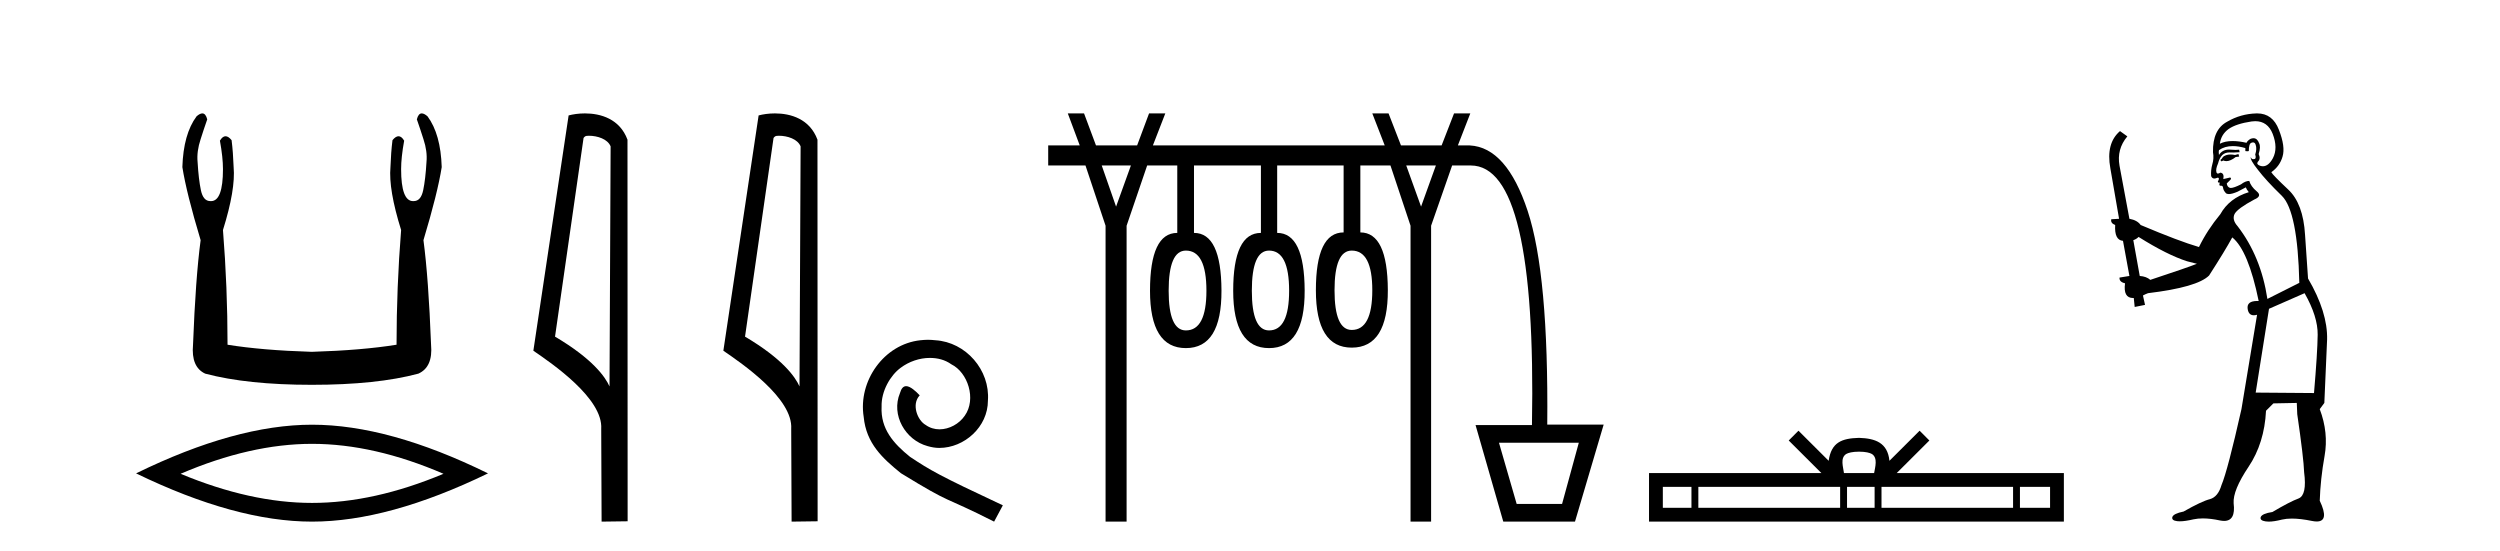 <?xml version='1.0' encoding='UTF-8' standalone='yes'?><svg xmlns='http://www.w3.org/2000/svg' xmlns:xlink='http://www.w3.org/1999/xlink' width='186.0' height='41.0' ><path d='M 15.052 8.437 Q 14.874 8.437 14.625 8.654 Q 13.643 9.976 13.568 12.431 Q 13.87 14.356 14.927 17.868 Q 14.55 20.7 14.361 25.647 Q 14.21 27.309 15.267 27.799 Q 18.401 28.63 23.197 28.63 Q 28.03 28.63 31.127 27.799 Q 32.222 27.309 32.071 25.647 Q 31.882 20.7 31.505 17.868 Q 32.562 14.356 32.864 12.431 Q 32.788 9.976 31.807 8.654 Q 31.558 8.437 31.379 8.437 Q 31.125 8.437 31.014 8.881 Q 31.278 9.636 31.505 10.354 Q 31.807 11.26 31.731 12.053 Q 31.656 13.337 31.486 14.149 Q 31.316 14.961 30.787 14.961 Q 30.759 14.963 30.732 14.963 Q 29.843 14.963 29.843 12.582 Q 29.843 11.713 30.07 10.467 Q 29.875 10.136 29.65 10.136 Q 29.439 10.136 29.201 10.429 Q 29.088 11.336 29.05 12.431 Q 28.899 14.092 29.843 17.113 Q 29.503 21.38 29.503 25.647 Q 26.935 26.062 23.197 26.176 Q 19.496 26.062 16.929 25.647 Q 16.929 21.38 16.589 17.113 Q 17.533 14.092 17.382 12.431 Q 17.344 11.336 17.231 10.429 Q 16.993 10.136 16.781 10.136 Q 16.557 10.136 16.362 10.467 Q 16.589 11.713 16.589 12.582 Q 16.589 14.963 15.7 14.963 Q 15.673 14.963 15.645 14.961 Q 15.116 14.961 14.946 14.149 Q 14.776 13.337 14.701 12.053 Q 14.625 11.26 14.927 10.354 Q 15.154 9.636 15.418 8.881 Q 15.307 8.437 15.052 8.437 Z' style='fill:#000000;stroke:none' /><path d='M 23.216 33.022 Q 27.827 33.022 32.996 35.25 Q 27.827 37.417 23.216 37.417 Q 18.635 37.417 13.436 35.25 Q 18.635 33.022 23.216 33.022 ZM 23.216 31.598 Q 17.521 31.598 10.124 35.219 Q 17.521 38.809 23.216 38.809 Q 28.911 38.809 36.308 35.219 Q 28.942 31.598 23.216 31.598 Z' style='fill:#000000;stroke:none' /><path d='M 43.817 10.1 C 44.442 10.1 45.207 10.34 45.43 10.89 L 45.348 28.751 L 45.348 28.751 C 45.031 28.034 44.09 26.699 41.294 25.046 L 43.417 10.263 C 43.516 10.157 43.513 10.1 43.817 10.1 ZM 45.348 28.751 L 45.348 28.751 C 45.348 28.751 45.348 28.751 45.348 28.751 L 45.348 28.751 L 45.348 28.751 ZM 43.52 8.437 C 43.042 8.437 42.611 8.505 42.305 8.588 L 39.682 26.094 C 41.07 27.044 44.883 29.648 44.731 31.91 L 44.759 38.809 L 46.696 38.783 L 46.685 10.393 C 46.109 8.837 44.678 8.437 43.52 8.437 Z' style='fill:#000000;stroke:none' /><path d='M 57.953 10.1 C 58.577 10.1 59.342 10.34 59.565 10.89 L 59.483 28.751 L 59.483 28.751 C 59.166 28.034 58.225 26.699 55.43 25.046 L 57.552 10.263 C 57.651 10.157 57.649 10.1 57.953 10.1 ZM 59.483 28.751 L 59.483 28.751 C 59.483 28.751 59.483 28.751 59.483 28.751 L 59.483 28.751 L 59.483 28.751 ZM 57.656 8.437 C 57.178 8.437 56.746 8.505 56.441 8.588 L 53.818 26.094 C 55.205 27.044 59.018 29.648 58.866 31.91 L 58.895 38.809 L 60.831 38.783 L 60.82 10.393 C 60.245 8.837 58.814 8.437 57.656 8.437 Z' style='fill:#000000;stroke:none' /><path d='M 69.042 25.279 C 68.854 25.279 68.666 25.297 68.478 25.314 C 65.762 25.604 63.832 28.354 64.259 31.019 C 64.447 33.001 65.677 34.111 67.026 35.205 C 71.041 37.665 69.913 36.759 73.962 38.809 L 74.611 37.596 C 69.794 35.341 69.213 34.983 67.71 33.992 C 66.48 33.001 65.506 31.908 65.591 30.251 C 65.557 29.106 66.241 27.927 67.009 27.364 C 67.624 26.902 68.41 26.629 69.179 26.629 C 69.76 26.629 70.306 26.766 70.785 27.107 C 71.998 27.705 72.664 29.687 71.775 30.934 C 71.365 31.532 70.631 31.942 69.896 31.942 C 69.538 31.942 69.179 31.839 68.871 31.617 C 68.256 31.276 67.795 30.08 68.427 29.414 C 68.137 29.106 67.727 28.73 67.419 28.73 C 67.214 28.73 67.061 28.884 66.958 29.243 C 66.275 30.883 67.368 32.745 69.008 33.189 C 69.298 33.274 69.589 33.326 69.879 33.326 C 71.758 33.326 73.501 31.754 73.501 29.807 C 73.672 27.534 71.861 25.45 69.589 25.314 C 69.418 25.297 69.23 25.279 69.042 25.279 Z' style='fill:#000000;stroke:none' /><path d='M 84.139 12.313 L 83.036 15.372 L 81.969 12.313 ZM 106.829 12.313 L 105.727 15.372 L 104.624 12.313 ZM 100.57 18.644 Q 102.099 18.644 102.099 21.596 Q 102.099 24.548 100.57 24.548 Q 99.289 24.548 99.289 21.596 Q 99.289 18.644 100.57 18.644 ZM 88.229 18.644 Q 89.758 18.644 89.758 21.631 Q 89.758 24.583 88.229 24.583 Q 86.948 24.583 86.948 21.631 Q 86.948 18.644 88.229 18.644 ZM 94.417 18.644 Q 95.911 18.644 95.911 21.631 Q 95.911 24.583 94.417 24.583 Q 93.137 24.583 93.137 21.631 Q 93.137 18.644 94.417 18.644 ZM 117.463 32.941 L 116.218 37.493 L 112.84 37.493 L 111.524 32.941 ZM 79.444 8.437 L 80.333 10.82 L 77.986 10.82 L 77.986 12.313 L 80.76 12.313 L 82.254 16.795 L 82.254 38.809 L 83.819 38.809 L 83.819 16.795 L 85.348 12.313 L 87.589 12.313 L 87.589 17.328 Q 85.561 17.328 85.561 21.631 Q 85.561 25.899 88.229 25.899 Q 90.896 25.899 90.878 21.614 Q 90.861 17.328 88.833 17.328 L 88.833 12.313 L 93.812 12.313 L 93.812 17.328 Q 91.75 17.328 91.75 21.631 Q 91.75 25.899 94.417 25.899 Q 97.084 25.899 97.067 21.614 Q 97.049 17.328 95.022 17.328 L 95.022 12.313 L 99.965 12.313 L 99.965 17.292 Q 97.902 17.292 97.902 21.596 Q 97.902 25.864 100.57 25.864 Q 103.273 25.864 103.255 21.578 Q 103.237 17.292 101.21 17.292 L 101.21 12.313 L 103.451 12.313 L 104.944 16.795 L 104.944 38.809 L 106.474 38.809 L 106.474 16.795 L 108.038 12.313 L 109.354 12.313 Q 109.39 12.312 109.426 12.312 Q 114.331 12.312 113.978 31.625 L 109.781 31.625 L 111.844 38.809 L 117.179 38.809 L 119.313 31.59 L 115.116 31.59 Q 115.223 20.422 113.658 15.692 Q 112.093 10.962 109.354 10.82 L 108.465 10.82 L 109.39 8.437 L 108.181 8.437 L 107.256 10.82 L 104.233 10.82 L 103.308 8.437 L 102.099 8.437 L 103.024 10.82 L 85.775 10.82 L 86.699 8.437 L 85.49 8.437 L 84.601 10.82 L 81.542 10.82 L 80.653 8.437 Z' style='fill:#000000;stroke:none' /><path d='M 138.313 33.604 C 138.813 33.604 139.115 33.689 139.271 33.778 C 139.725 34.068 139.508 34.761 139.435 35.195 L 137.191 35.195 C 137.137 34.752 136.892 34.076 137.356 33.778 C 137.512 33.689 137.813 33.604 138.313 33.604 ZM 125.844 36.222 L 125.844 37.782 L 123.715 37.782 L 123.715 36.222 ZM 136.906 36.222 L 136.906 37.782 L 126.357 37.782 L 126.357 36.222 ZM 139.471 36.222 L 139.471 37.782 L 137.419 37.782 L 137.419 36.222 ZM 149.772 36.222 L 149.772 37.782 L 139.984 37.782 L 139.984 36.222 ZM 152.525 36.222 L 152.525 37.782 L 150.284 37.782 L 150.284 36.222 ZM 133.807 32.045 L 133.081 32.773 L 135.51 35.195 L 122.687 35.195 L 122.687 38.809 L 153.552 38.809 L 153.552 35.195 L 141.117 35.195 L 143.545 32.773 L 142.819 32.045 L 140.574 34.284 C 140.439 32.927 139.509 32.615 138.313 32.577 C 137.035 32.611 136.251 32.9 136.052 34.284 L 133.807 32.045 Z' style='fill:#000000;stroke:none' /><path d='M 166.542 11.461 L 166.286 11.53 Q 166.106 11.495 165.953 11.495 Q 165.799 11.495 165.671 11.53 Q 165.415 11.615 165.363 11.717 Q 165.312 11.82 165.192 11.905 L 165.278 12.008 L 165.415 11.94 Q 165.522 11.988 165.643 11.988 Q 165.946 11.988 166.337 11.683 L 166.593 11.649 L 166.542 11.461 ZM 167.79 9.016 Q 168.713 9.016 169.087 9.958 Q 169.497 11.017 169.104 11.769 Q 168.776 12.37 168.361 12.37 Q 168.257 12.37 168.148 12.332 Q 167.857 12.23 167.977 12.042 Q 168.216 11.82 168.045 11.461 Q 168.216 10.915 168.079 10.658 Q 167.942 10.283 167.658 10.283 Q 167.554 10.283 167.43 10.334 Q 167.208 10.47 167.14 10.624 Q 166.567 10.494 166.11 10.494 Q 165.545 10.494 165.158 10.693 Q 165.244 10.009 165.807 9.599 Q 166.371 9.206 167.516 9.036 Q 167.659 9.016 167.79 9.016 ZM 159.111 17.628 Q 161.229 18.96 162.716 19.438 L 163.45 19.626 Q 162.716 19.917 159.982 20.822 Q 159.692 20.566 159.197 20.532 L 158.718 17.867 Q 158.94 17.799 159.111 17.628 ZM 167.63 10.595 Q 167.774 10.595 167.823 10.778 Q 167.926 11.068 167.789 11.495 Q 167.891 11.82 167.703 11.837 Q 167.672 11.842 167.644 11.842 Q 167.493 11.842 167.464 11.683 L 167.464 11.683 Q 167.379 11.871 167.994 12.64 Q 168.592 13.426 169.77 14.57 Q 170.949 15.732 171.069 21.044 L 168.694 22.24 Q 168.216 19.08 166.474 16.825 Q 166.047 16.347 166.252 15.92 Q 166.474 15.51 167.721 14.843 Q 168.336 14.587 167.891 14.228 Q 167.464 13.87 167.345 13.46 Q 167.054 13.46 166.73 13.716 Q 166.194 13.984 165.972 13.984 Q 165.925 13.984 165.893 13.972 Q 165.705 13.904 165.671 13.648 L 165.927 13.391 Q 166.047 13.289 165.927 13.204 L 165.415 13.323 Q 165.5 12.879 165.192 12.845 Q 165.085 12.914 165.015 12.914 Q 164.93 12.914 164.902 12.811 Q 164.834 12.589 165.022 12.162 Q 165.124 11.752 165.346 11.53 Q 165.551 11.34 165.873 11.34 Q 165.899 11.34 165.927 11.342 Q 166.047 11.347 166.164 11.347 Q 166.4 11.347 166.627 11.325 L 166.593 11.137 Q 166.465 11.154 166.316 11.154 Q 166.166 11.154 165.995 11.137 Q 165.916 11.128 165.842 11.128 Q 165.343 11.128 165.09 11.53 Q 165.056 11.273 165.09 11.171 Q 165.522 10.869 166.126 10.869 Q 166.548 10.869 167.054 11.017 L 167.054 11.239 Q 167.131 11.256 167.195 11.256 Q 167.259 11.256 167.311 11.239 Q 167.311 10.693 167.498 10.624 Q 167.572 10.595 167.63 10.595 ZM 171.461 21.813 Q 172.452 23.555 172.435 24.905 Q 172.418 26.254 172.162 29.243 L 167.823 29.209 L 168.814 22.974 L 171.461 21.813 ZM 167.938 8.437 Q 167.906 8.437 167.874 8.438 Q 166.696 8.472 165.705 9.053 Q 164.612 9.633 164.646 11.325 Q 164.731 11.786 164.595 12.23 Q 164.475 12.657 164.509 13.101 Q 164.582 13.284 164.743 13.284 Q 164.807 13.284 164.885 13.255 Q 164.965 13.22 165.012 13.22 Q 165.128 13.22 165.056 13.426 Q 164.987 13.46 165.022 13.545 Q 165.044 13.591 165.098 13.591 Q 165.124 13.591 165.158 13.579 L 165.158 13.579 Q 165.062 13.82 165.206 13.82 Q 165.216 13.82 165.227 13.819 Q 165.241 13.817 165.253 13.817 Q 165.382 13.817 165.397 13.972 Q 165.415 14.16 165.602 14.365 Q 165.676 14.439 165.826 14.439 Q 166.059 14.439 166.474 14.263 L 167.089 13.938 Q 167.14 14.092 167.311 14.297 Q 165.859 14.741 165.192 15.937 Q 164.219 17.115 163.604 18.379 Q 162.135 17.952 159.265 16.74 Q 159.009 16.381 158.428 16.278 L 157.693 12.332 Q 157.471 11.102 158.274 10.146 L 157.728 9.753 Q 156.669 10.658 157.01 12.52 L 157.659 16.278 L 157.079 16.312 Q 157.01 16.603 157.369 16.74 Q 157.301 17.867 157.95 17.918 L 158.428 20.532 Q 158.052 20.6 157.693 20.651 Q 157.659 20.976 158.103 21.078 Q 157.954 22.173 158.706 22.173 Q 158.729 22.173 158.753 22.172 L 158.821 22.838 L 159.59 22.684 L 159.436 21.984 Q 159.624 21.881 159.812 21.813 Q 163.484 21.369 164.355 20.498 Q 165.534 18.67 166.081 17.662 Q 167.276 18.636 168.045 22.394 Q 167.997 22.392 167.953 22.392 Q 167.144 22.392 167.225 22.974 Q 167.292 23.456 167.683 23.456 Q 167.792 23.456 167.926 23.419 L 167.926 23.419 L 166.764 30.439 Q 165.739 35 165.278 36.093 Q 165.022 36.964 164.424 37.135 Q 163.809 37.289 162.459 38.058 Q 161.708 38.211 161.622 38.468 Q 161.554 38.724 161.981 38.775 Q 162.069 38.786 162.175 38.786 Q 162.563 38.786 163.194 38.639 Q 163.515 38.57 163.896 38.57 Q 164.468 38.57 165.175 38.724 Q 165.338 38.756 165.475 38.756 Q 166.346 38.756 166.183 37.443 Q 166.115 36.486 167.294 34.727 Q 168.472 32.967 168.592 30.559 L 169.138 30.012 L 170.881 29.978 L 170.915 30.815 Q 171.393 34.095 171.427 35.137 Q 171.649 36.828 171.017 37.084 Q 170.368 37.323 169.07 38.092 Q 168.301 38.211 168.199 38.468 Q 168.113 38.724 168.558 38.792 Q 168.664 38.809 168.795 38.809 Q 169.185 38.809 169.787 38.656 Q 170.103 38.582 170.513 38.582 Q 171.147 38.582 172.008 38.758 Q 172.208 38.799 172.364 38.799 Q 173.324 38.799 172.589 37.255 Q 172.64 35.649 172.948 33.924 Q 173.255 32.199 172.589 30.439 L 172.931 29.978 L 173.136 25.263 Q 173.187 23.231 171.718 20.72 Q 171.649 19.797 171.496 17.474 Q 171.359 15.134 170.232 14.092 Q 169.104 13.033 168.985 12.811 Q 169.617 12.367 169.822 11.649 Q 170.044 10.915 169.548 9.651 Q 169.083 8.437 167.938 8.437 Z' style='fill:#000000;stroke:none' /></svg>